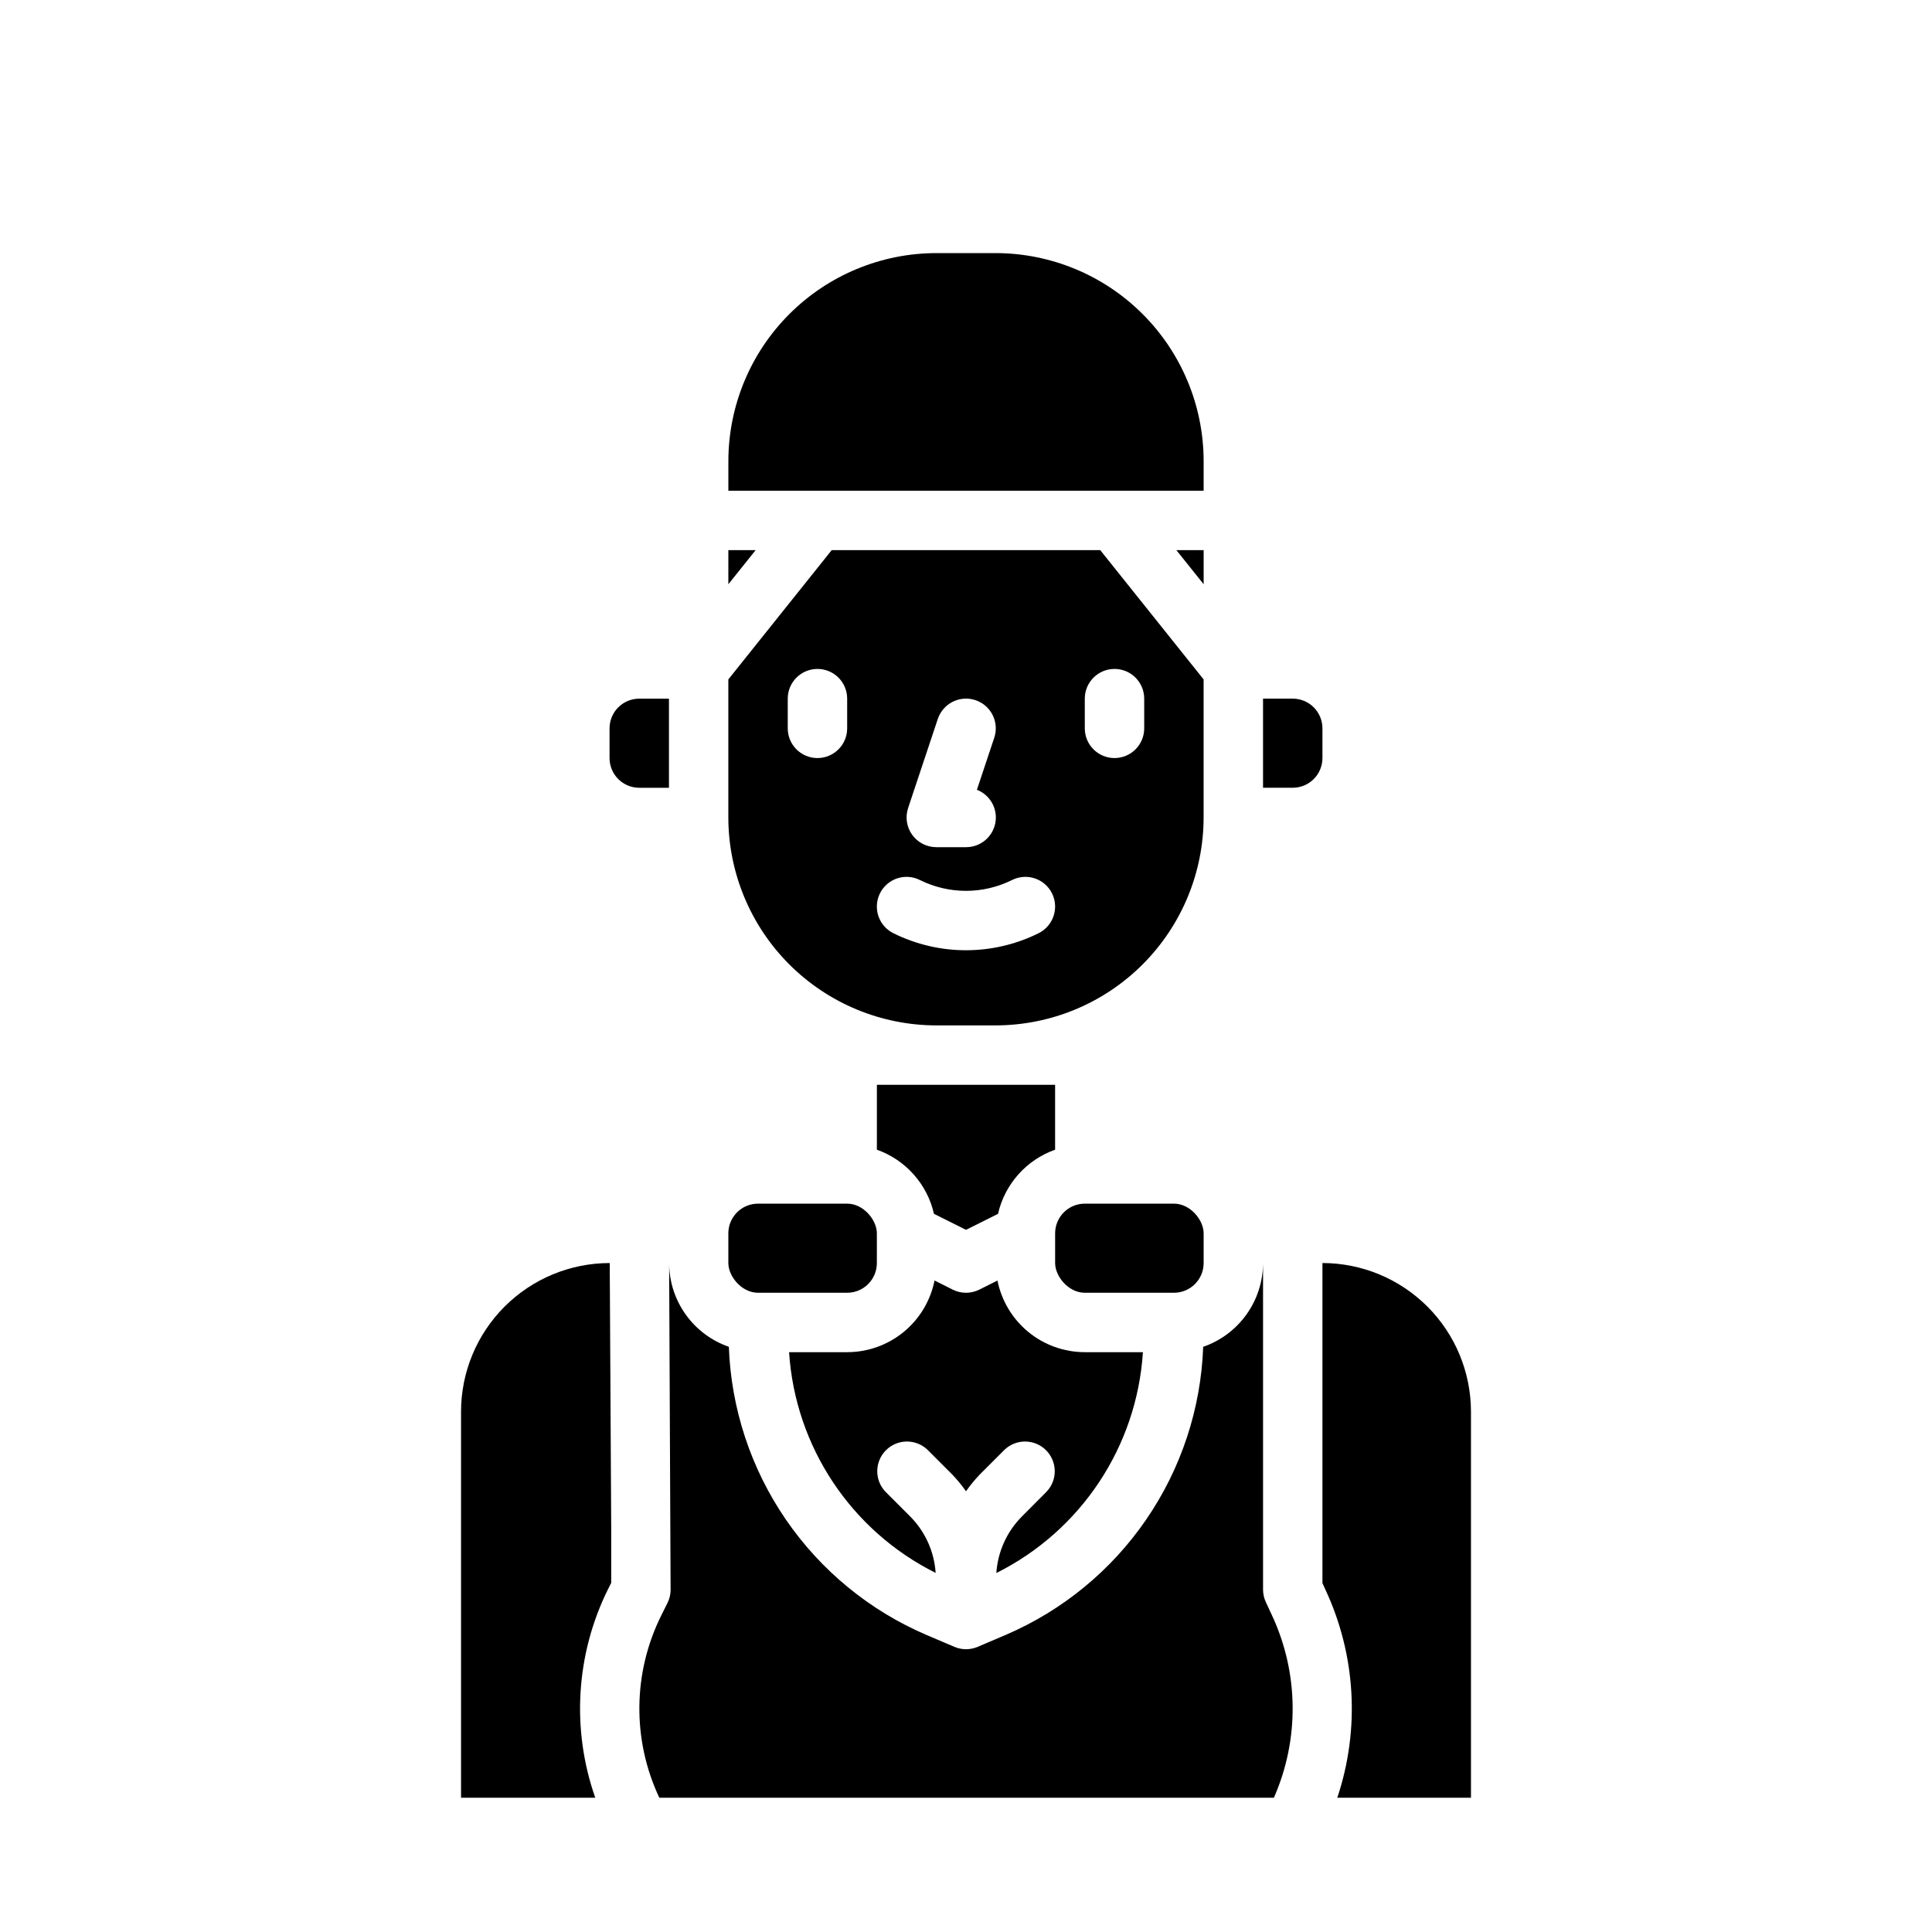 <?xml version="1.0" encoding="UTF-8"?>
<!-- Uploaded to: SVG Repo, www.svgrepo.com, Generator: SVG Repo Mixer Tools -->
<svg fill="#000000" width="800px" height="800px" version="1.1" viewBox="144 144 512 512" xmlns="http://www.w3.org/2000/svg">
 <g>
  <path d="m392.12 415.74h15.746c14.609-0.02 28.613-5.828 38.941-16.16 10.332-10.328 16.145-24.336 16.164-38.945v-36.586l-27.398-34.262h-71.16l-27.395 34.262v36.586c0.02 14.609 5.828 28.617 16.16 38.945 10.328 10.332 24.336 16.141 38.941 16.16zm39.359-86.594h0.004c0-4.348 3.523-7.871 7.871-7.871s7.871 3.523 7.871 7.871v7.875c0 4.348-3.523 7.871-7.871 7.871s-7.871-3.523-7.871-7.871zm-46.824 29 7.871-23.617 0.004 0.004c1.375-4.129 5.836-6.363 9.965-4.992 4.133 1.375 6.367 5.836 4.992 9.969l-4.598 13.793v-0.004c3.539 1.375 5.59 5.082 4.883 8.812-0.711 3.727-3.984 6.418-7.777 6.398h-7.875c-2.527-0.004-4.902-1.219-6.379-3.273-1.48-2.051-1.883-4.688-1.082-7.086zm-7.453 22.586h0.004c0.93-1.867 2.566-3.289 4.551-3.953 1.98-0.66 4.144-0.508 6.012 0.43 7.699 3.832 16.75 3.832 24.449 0 3.891-1.945 8.621-0.367 10.566 3.523 1.941 3.891 0.363 8.621-3.527 10.566-12.133 6.035-26.395 6.035-38.527 0-1.867-0.934-3.289-2.57-3.953-4.551-0.66-1.984-0.508-4.144 0.43-6.016zm-24.441-51.586c0-4.348 3.523-7.871 7.871-7.871 4.348 0 7.875 3.523 7.875 7.871v7.875c0 4.348-3.527 7.871-7.875 7.871-4.348 0-7.871-3.523-7.871-7.871z"/>
  <path d="m414.79 545.91c-3.977 4.008-6.375 9.32-6.746 14.957 22.438-11.211 37.23-33.496 38.84-58.527h-15.395c-5.461-0.004-10.75-1.895-14.973-5.356-4.219-3.465-7.109-8.281-8.18-13.633l-4.816 2.418h-0.004c-2.215 1.105-4.82 1.105-7.035 0l-4.816-2.418h-0.004c-1.066 5.352-3.961 10.168-8.18 13.633-4.223 3.461-9.512 5.352-14.969 5.356h-15.398c1.621 25.02 16.41 47.293 38.84 58.496-0.371-5.637-2.766-10.949-6.746-14.957l-6.519-6.519c-2.981-3.086-2.938-7.996 0.098-11.035 3.035-3.035 7.945-3.078 11.035-0.094l6.519 6.519v-0.004c1.324 1.395 2.551 2.883 3.66 4.457 1.109-1.574 2.332-3.062 3.66-4.457l6.519-6.519-0.004 0.004c3.09-2.984 8-2.941 11.035 0.094 3.039 3.039 3.082 7.949 0.098 11.035z"/>
  <path d="m400 469.92 8.484-4.242c1.801-7.883 7.512-14.293 15.129-16.996v-17.191h-47.23v17.191c7.621 2.703 13.328 9.113 15.129 16.996z"/>
  <path d="m439.36 274.05h23.617v-7.871c-0.02-14.609-5.832-28.617-16.164-38.945-10.328-10.332-24.332-16.141-38.941-16.16h-15.746c-14.605 0.02-28.613 5.828-38.941 16.16-10.332 10.328-16.141 24.336-16.16 38.945v7.871z"/>
  <path d="m431.49 462.98h23.617c4.348 0 7.871 4.348 7.871 7.871v7.871c0 4.348-3.523 7.871-7.871 7.871h-23.617c-4.348 0-7.871-4.348-7.871-7.871v-7.871c0-4.348 3.523-7.871 7.871-7.871z"/>
  <path d="m337.02 289.79v9.039l7.234-9.039z"/>
  <path d="m462.98 289.79h-7.234l7.234 9.039z"/>
  <path d="m494.46 337.02c0-2.09-0.828-4.09-2.305-5.566-1.477-1.477-3.477-2.309-5.566-2.309h-7.871v23.617h7.871c2.09 0 4.09-0.828 5.566-2.305 1.477-1.477 2.305-3.481 2.305-5.566z"/>
  <path d="m494.46 478.72v84.82l0.789 1.73v0.004c8.078 17.297 9.203 37.035 3.148 55.141h35.426v-102.34c-0.016-10.434-4.164-20.438-11.543-27.816-7.379-7.379-17.383-11.531-27.82-11.543z"/>
  <path d="m344.89 462.98h23.617c4.348 0 7.871 4.348 7.871 7.871v7.871c0 4.348-3.523 7.871-7.871 7.871h-23.617c-4.348 0-7.871-4.348-7.871-7.871v-7.871c0-4.348 3.523-7.871 7.871-7.871z"/>
  <path d="m479.51 568.68c-0.508-1.051-0.777-2.203-0.789-3.367v-86.594c-0.016 4.887-1.547 9.652-4.391 13.629-2.844 3.977-6.852 6.973-11.473 8.57-0.594 16.383-5.828 32.258-15.102 45.777-9.27 13.52-22.195 24.125-37.262 30.582l-7.391 3.148c-1.977 0.848-4.215 0.848-6.188 0l-7.391-3.148h-0.004c-15.066-6.457-27.992-17.062-37.262-30.582-9.27-13.52-14.508-29.395-15.102-45.777-4.555-1.582-8.512-4.519-11.34-8.422-2.832-3.902-4.394-8.582-4.484-13.398l0.387 86.215c0 1.219-0.285 2.422-0.836 3.508l-1.66 3.328v0.004c-7.531 15.168-7.715 32.945-0.496 48.262h162.87c6.809-15.457 6.613-33.102-0.535-48.402z"/>
  <path d="m321.28 329.15h-7.871c-4.348 0-7.871 3.527-7.871 7.875v7.871c0 2.086 0.828 4.09 2.305 5.566 1.477 1.477 3.481 2.305 5.566 2.305h7.871z"/>
  <path d="m305.54 478.72c-10.438 0.012-20.441 4.164-27.82 11.543-7.379 7.379-11.527 17.383-11.539 27.816v102.34h35.574-0.004c-6.371-18.133-5.148-38.074 3.394-55.293l0.836-1.66v-13.895l-0.395-70.848z"/>
 </g>
</svg>